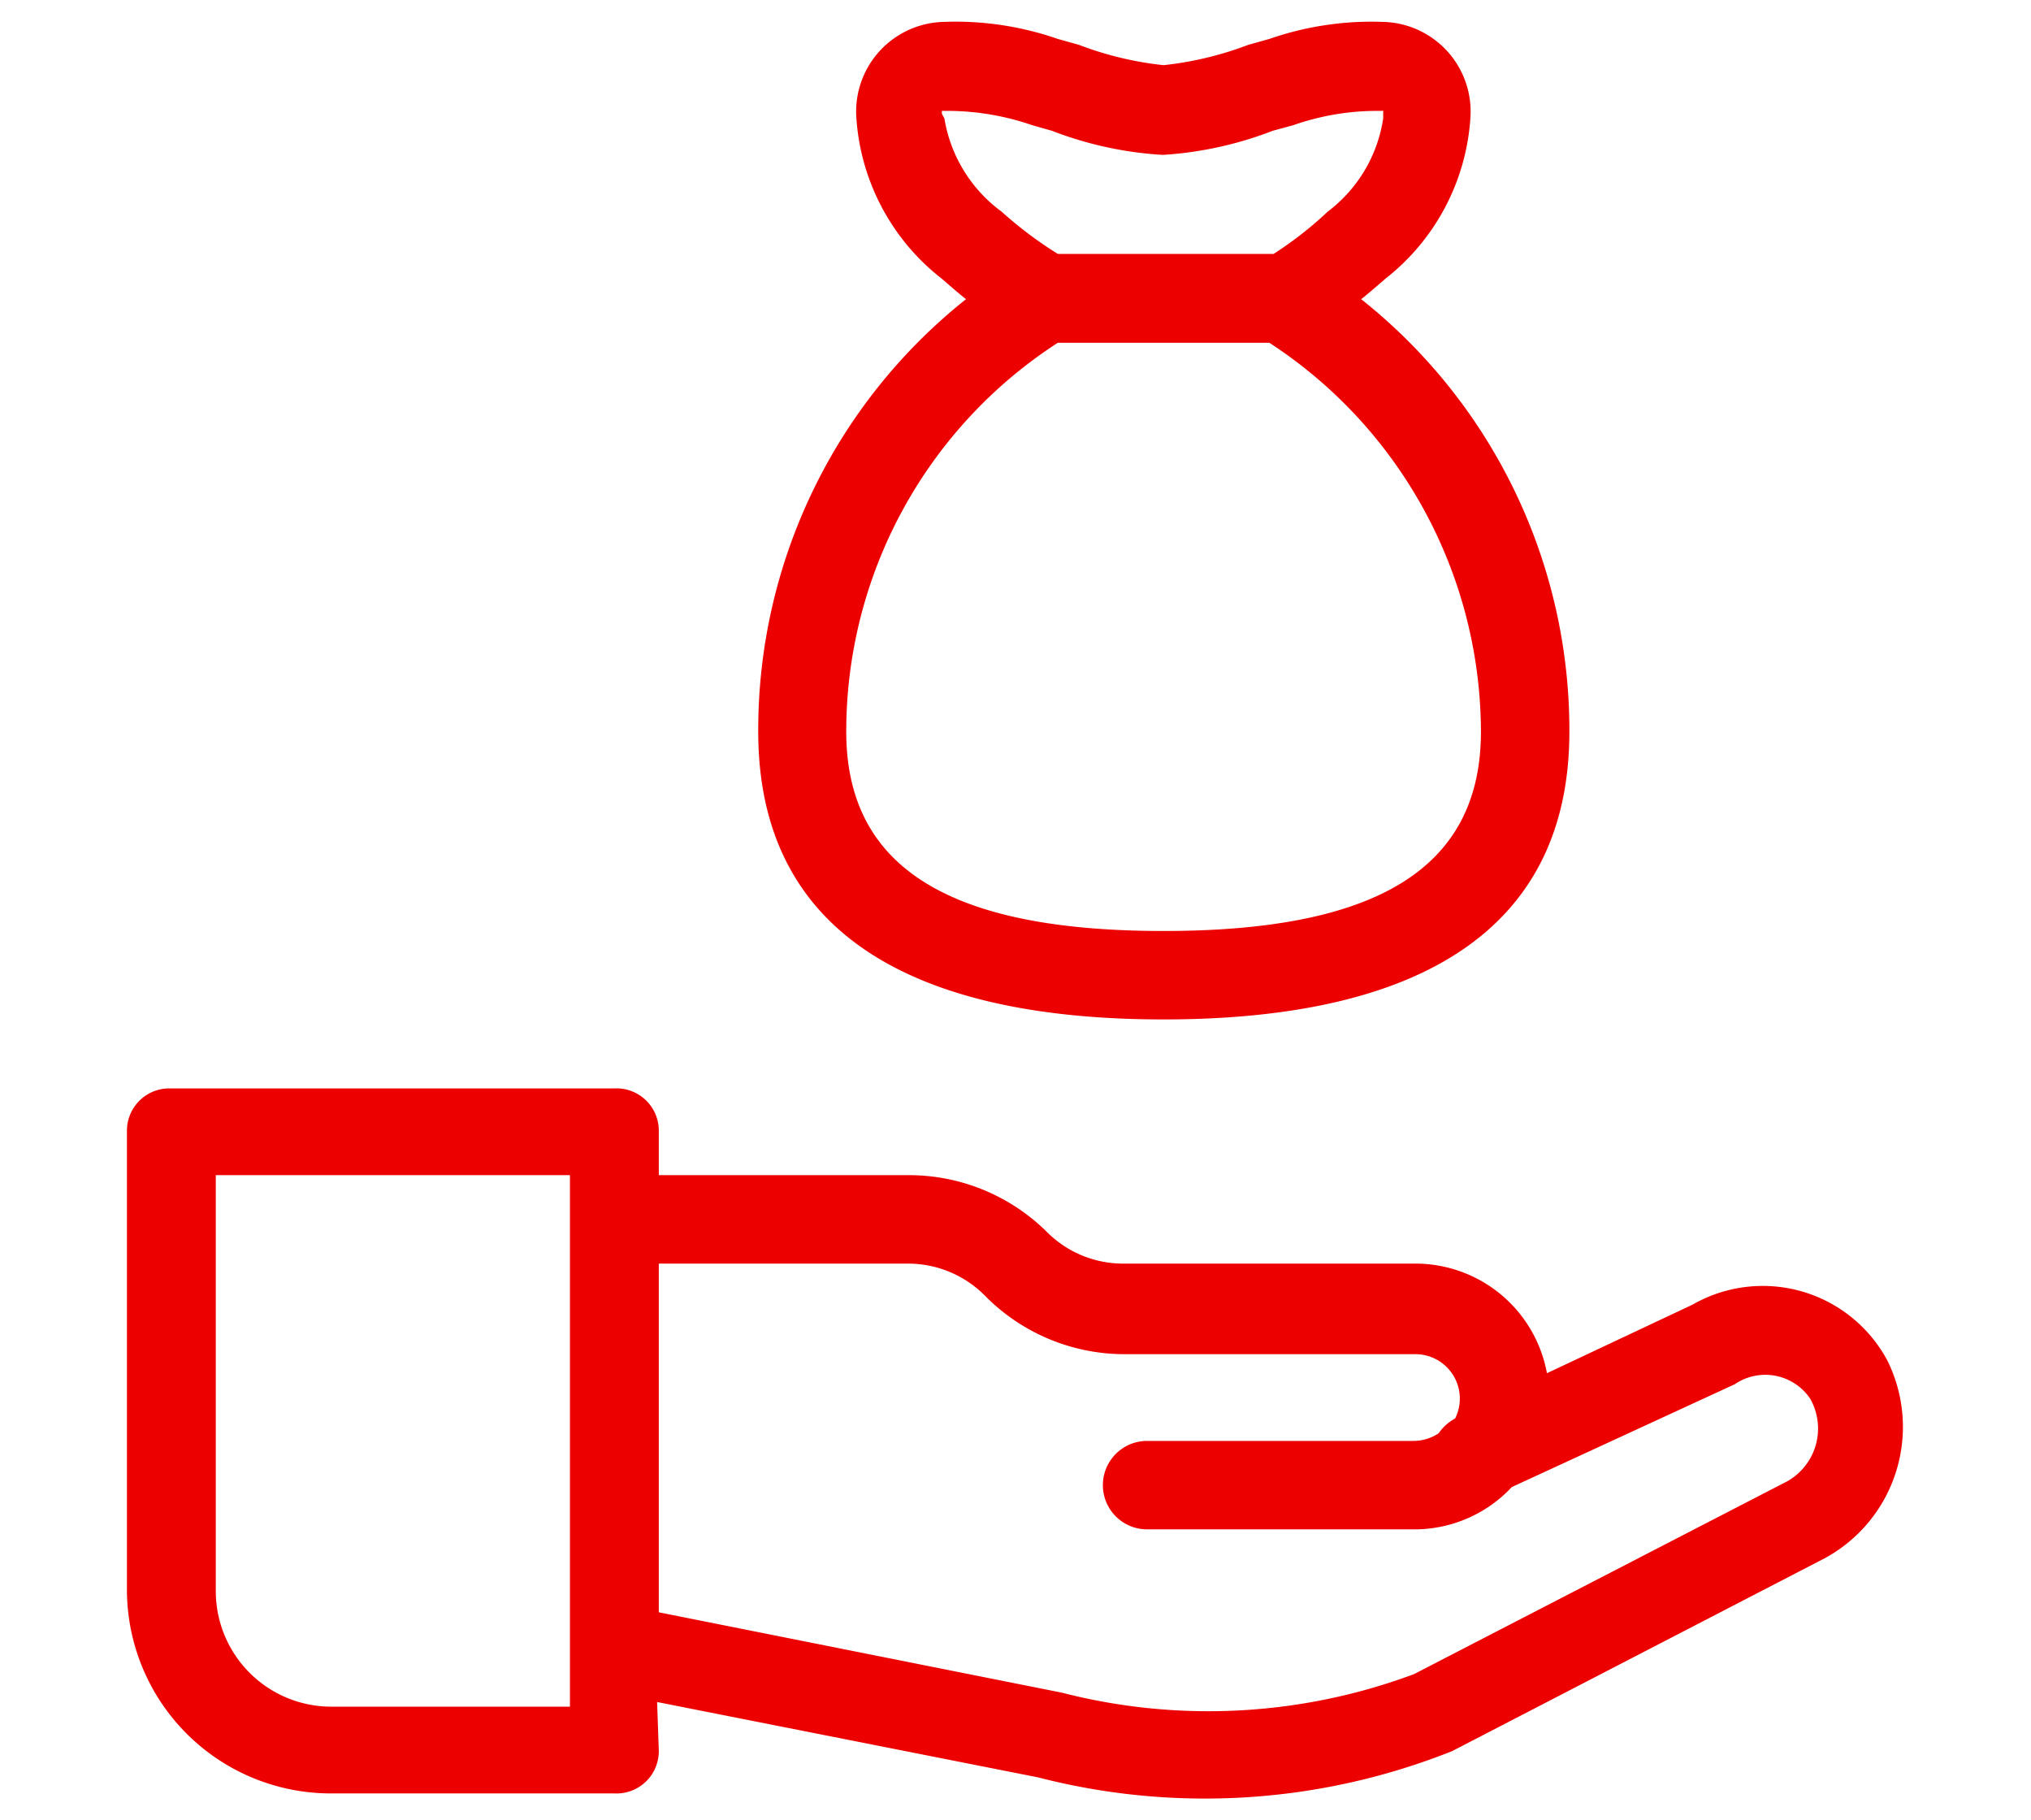 <svg id="Layer_1" data-name="Layer 1" xmlns="http://www.w3.org/2000/svg" viewBox="0 0 48 43"><defs><style>.cls-1{fill:#ec0000;fill-rule:evenodd;}</style></defs><path class="cls-1" d="M22.25,6.58c.2.17.39.34.58.49a13,13,0,0,0-4.91,10.22c0,4.73,3.61,6.8,9.58,6.8s9.59-2.07,9.59-6.8A13,13,0,0,0,32.17,7.07c.19-.15.38-.32.58-.49a5.26,5.26,0,0,0,2-3.78,2.12,2.12,0,0,0-2-2.28A7.36,7.36,0,0,0,30,.92l-.5.14a8,8,0,0,1-2,.48,7.91,7.91,0,0,1-2-.48L25,.92a7.36,7.36,0,0,0-2.76-.4,2.12,2.12,0,0,0-2,2.28A5.26,5.26,0,0,0,22.25,6.58ZM25,8.1H30a11,11,0,0,1,5,9.19C35,20.56,32.47,22,27.5,22S20,20.56,20,17.29A10.94,10.94,0,0,1,25,8.1ZM22.32,2.8A3.41,3.41,0,0,0,23.67,5,9.35,9.35,0,0,0,25,6h5.1a8.78,8.78,0,0,0,1.28-1A3.39,3.39,0,0,0,32.69,2.8V2.69s0-.06,0-.07,0,0-.06,0h-.07a6,6,0,0,0-2,.34l-.48.13a8.64,8.64,0,0,1-2.6.57,8.66,8.66,0,0,1-2.62-.57l-.46-.13a6.17,6.17,0,0,0-2-.34h-.14s0,0,0,.07ZM15.57,41.38a1,1,0,0,1-1.05,1H7.83A4.82,4.82,0,0,1,3,37.6V26.72a1,1,0,0,1,1-1H14.52a1,1,0,0,1,1.05,1v1.05h5.9a4.63,4.63,0,0,1,3.28,1.35,2.54,2.54,0,0,0,1.79.74h6.91a3.16,3.16,0,0,1,3.11,2.59L40,30.83a3.34,3.34,0,0,1,4.6,1.31,3.53,3.53,0,0,1-1.47,4.68l-8.81,4.56a15.78,15.78,0,0,1-9.79.62l-9-1.78ZM34,33.87a1.08,1.08,0,0,1-.59.18h-6.3a1,1,0,1,0,0,2.09h6.3a3.15,3.15,0,0,0,2.32-1L41,32.71a1.28,1.28,0,0,1,1.78.34,1.43,1.43,0,0,1-.63,2l-8.73,4.51A13.9,13.9,0,0,1,25.1,40l-9.53-1.9V29.86h5.9a2.56,2.56,0,0,1,1.79.74A4.63,4.63,0,0,0,26.54,32h6.91a1.05,1.05,0,0,1,.94,1.52A1.12,1.12,0,0,0,34,33.87Zm-20.57-6.1H5.1V37.6a2.73,2.73,0,0,0,2.73,2.73h5.64V27.77Z"/></svg>